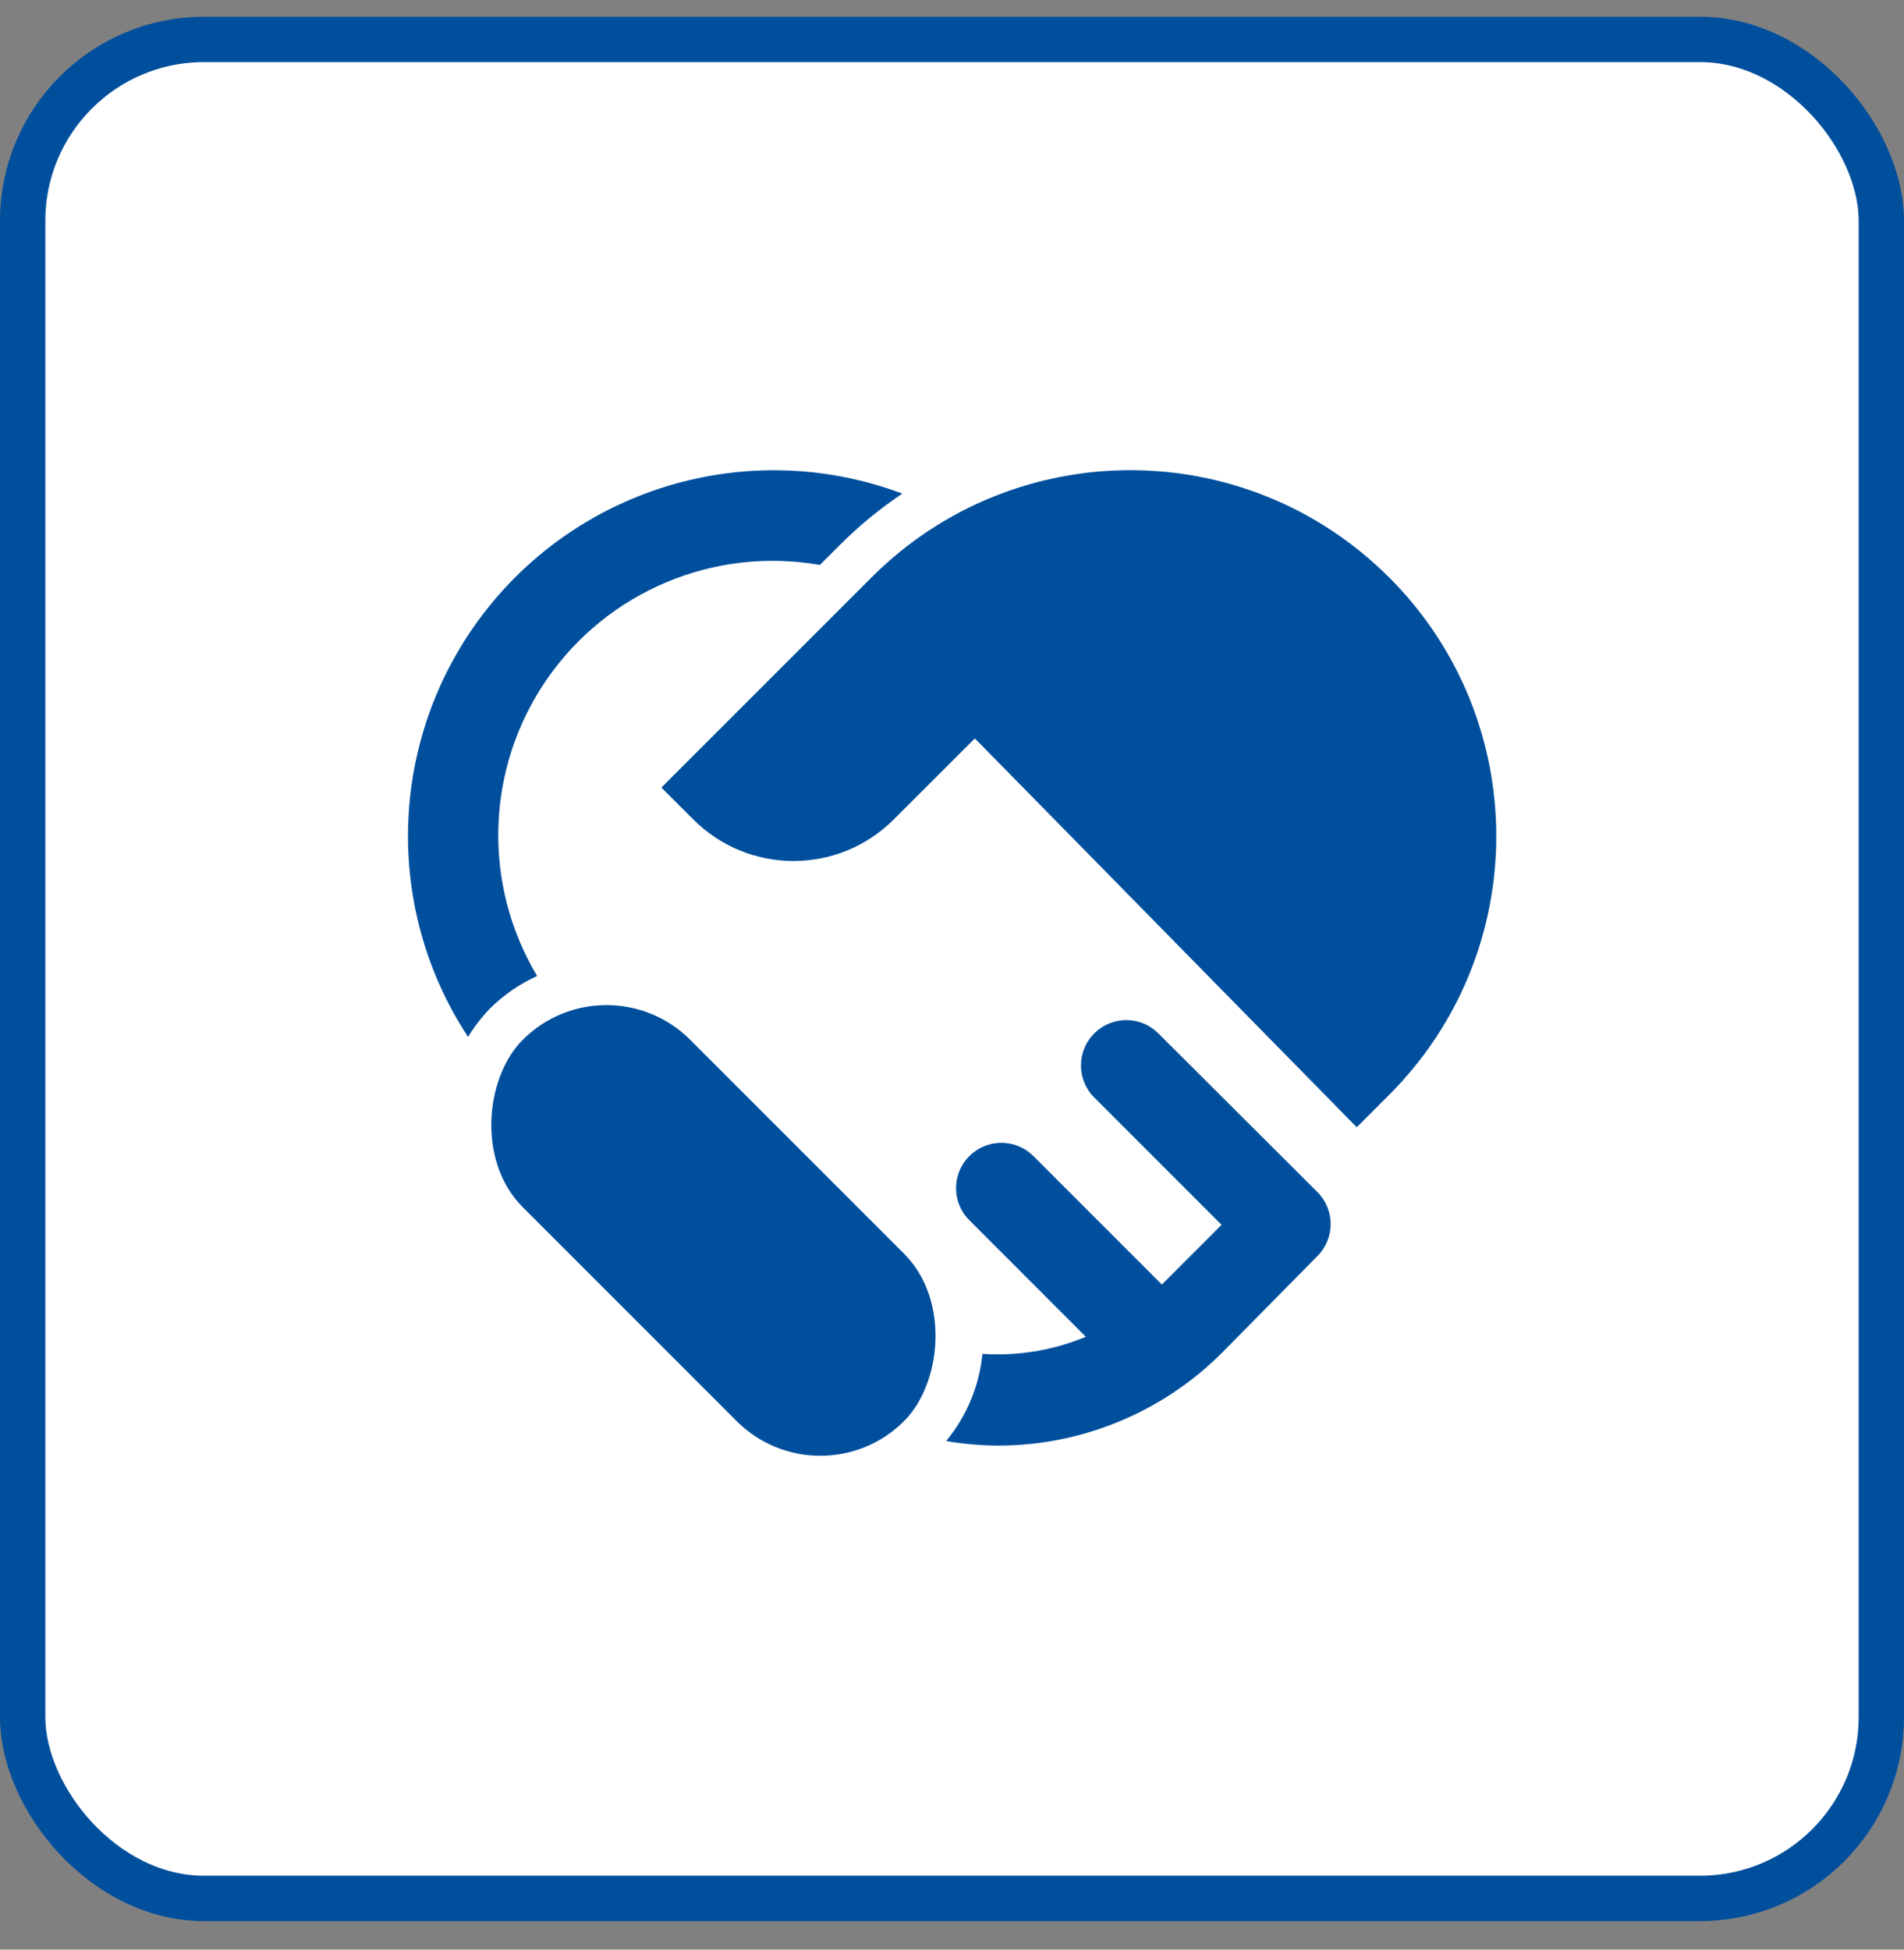 <?xml version="1.0" encoding="UTF-8"?>
<svg width="42px" height="43px" viewBox="0 0 42 43" version="1.1" xmlns="http://www.w3.org/2000/svg" xmlns:xlink="http://www.w3.org/1999/xlink">
    <rect x="0" y="0" width="42" height="43" fill="#808080" stroke="none"/>
    <title>footer_icon_beratung</title>
    <g id="Symbols" stroke="none" stroke-width="1" fill="none" fill-rule="evenodd">
        <g id="FR_Footer" transform="translate(-791, -348)">
            <g id="Vertrauensbildner-Vertikal" transform="translate(791, 156.37)">
                <g id="footer_icon_beratung" transform="translate(0, 192)">
                    <rect id="Rectangle-Copy" stroke="#004F9D" fill="#FFFFFF" x="0.5" y="0.5" width="41" height="41" rx="4"></rect>
                    <g id="handshake" transform="translate(9, 10)" fill="#004F9D" fill-rule="nonzero">
                        <path d="M16.54,12.41 C16.148,12.031 15.524,12.036 15.138,12.422 C14.752,12.808 14.747,13.432 15.126,13.824 L17.946,16.644 L16.629,17.961 L13.809,15.141 C13.558,14.881 13.186,14.777 12.836,14.868 C12.487,14.96 12.214,15.233 12.122,15.582 C12.031,15.932 12.135,16.304 12.395,16.555 L14.952,19.113 C14.231,19.413 13.45,19.543 12.671,19.49 C12.602,20.196 12.323,20.866 11.871,21.413 C12.246,21.477 12.626,21.51 13.006,21.513 C14.862,21.516 16.644,20.779 17.956,19.466 L20.064,17.33 C20.451,16.938 20.448,16.307 20.058,15.919 L16.54,12.41 Z" id="Path"></path>
                        <path d="M1.825,11.856 C2.123,11.565 2.469,11.328 2.848,11.156 C1.634,9.124 1.715,6.571 3.057,4.621 C4.399,2.671 6.754,1.682 9.086,2.09 L9.519,1.657 C9.942,1.233 10.406,0.851 10.904,0.517 C7.635,-0.711 3.947,0.305 1.766,3.032 C-0.414,5.76 -0.593,9.581 1.325,12.5 C1.467,12.267 1.635,12.051 1.825,11.856 Z" id="Path"></path>
                        <rect id="Rectangle" transform="translate(6.737, 16.768) rotate(45) translate(-6.737, -16.768) " x="0.79" y="14.157" width="11.894" height="5.222" rx="2.611"></rect>
                        <path d="M21.64,2.364 C18.488,-0.788 13.378,-0.788 10.226,2.364 L5.589,7 L6.297,7.707 C7.517,8.924 9.491,8.924 10.711,7.707 L12.504,5.916 L20.928,14.492 L21.642,13.778 C24.794,10.626 24.794,5.516 21.642,2.364 L21.64,2.364 Z" id="Path"></path>
                    </g>
                </g>
            </g>
        </g>
    </g>
</svg>